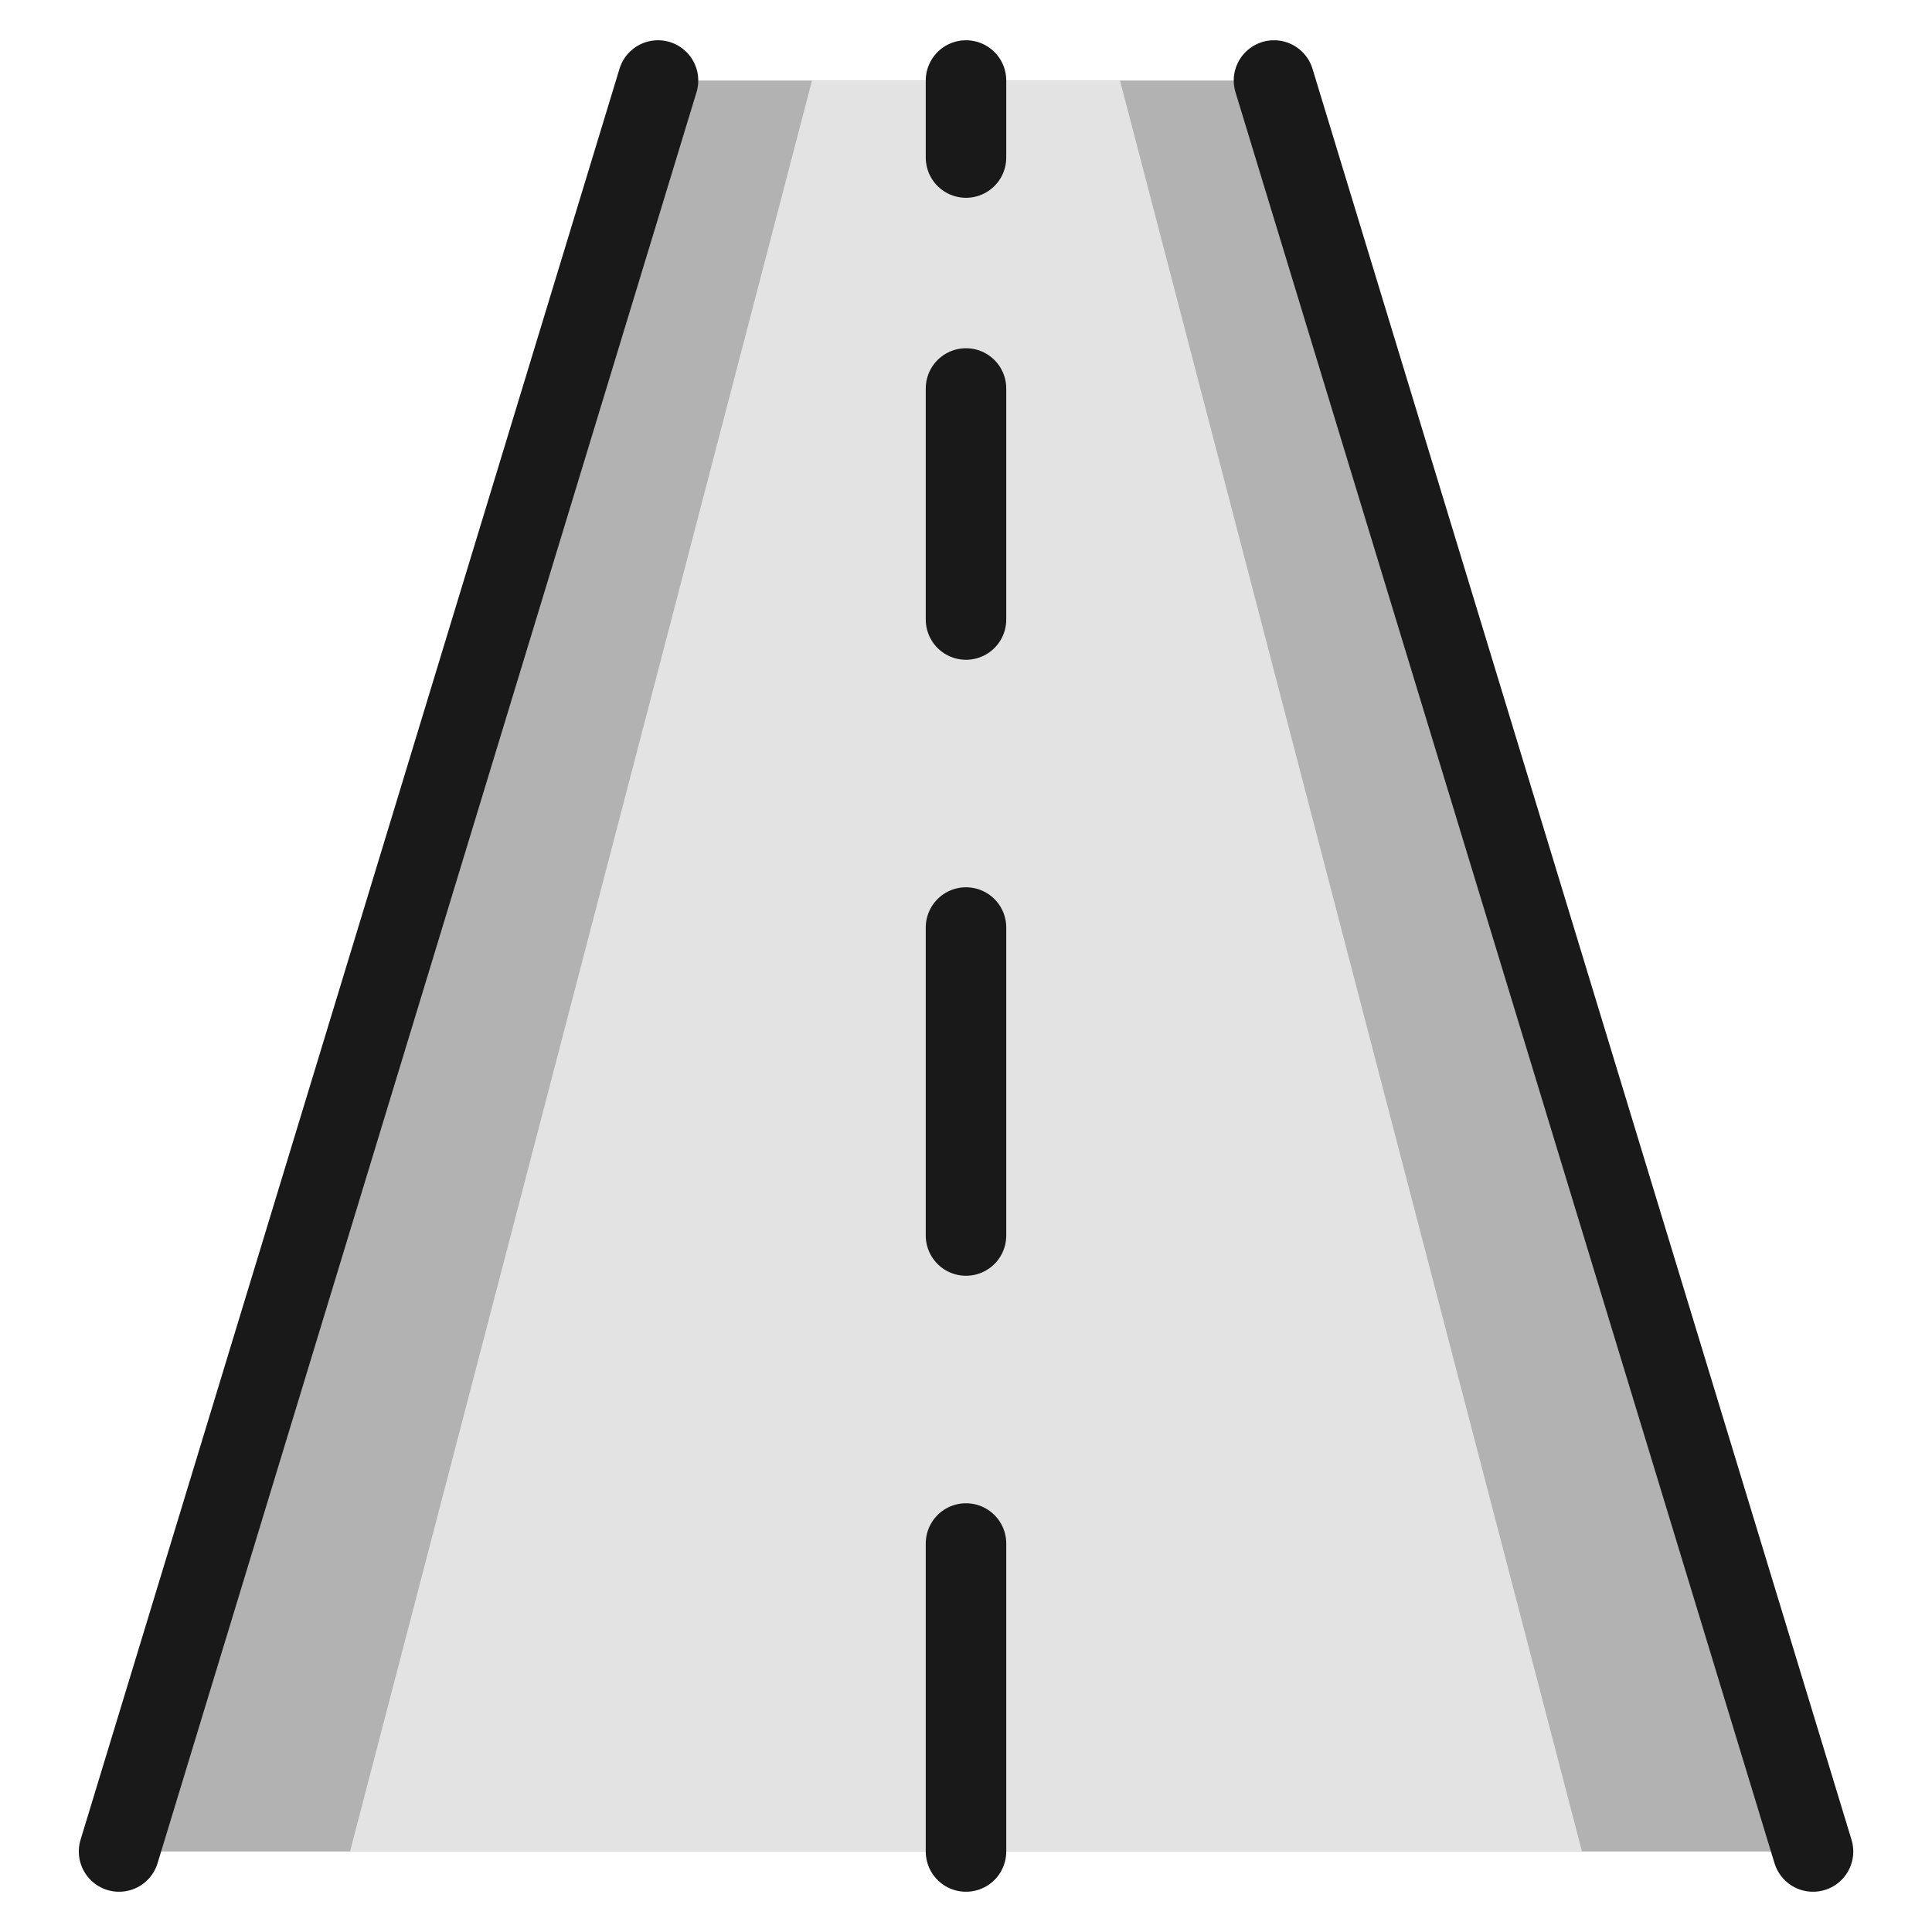 <svg xmlns="http://www.w3.org/2000/svg" fill="none" viewBox="0 0 24 24" id="Road-Straight--Streamline-Ultimate"><desc>Road Straight Streamline Icon: https://streamlinehq.com</desc><path fill="#b2b2b2" d="M22.522 23 15.826 1H8.174L1.479 23H22.522Z" stroke-width="1"></path><path fill="#e3e3e3" d="M19.652 23 13.913 1h-3.826L4.348 23H19.652Z" stroke-width="1"></path><path stroke="#191919" stroke-linecap="round" stroke-linejoin="round" d="M8.174 1 1.479 23" stroke-width="1"></path><path stroke="#191919" stroke-linecap="round" stroke-linejoin="round" d="m15.826 1 6.696 22" stroke-width="1"></path><path stroke="#191919" stroke-linecap="round" stroke-linejoin="round" d="M12 19.174V23" stroke-width="1"></path><path stroke="#191919" stroke-linecap="round" stroke-linejoin="round" d="M12 11.522v3.826" stroke-width="1"></path><path stroke="#191919" stroke-linecap="round" stroke-linejoin="round" d="M12 4.826v2.87" stroke-width="1"></path><path stroke="#191919" stroke-linecap="round" stroke-linejoin="round" d="M12 1v0.957" stroke-width="1"></path></svg>